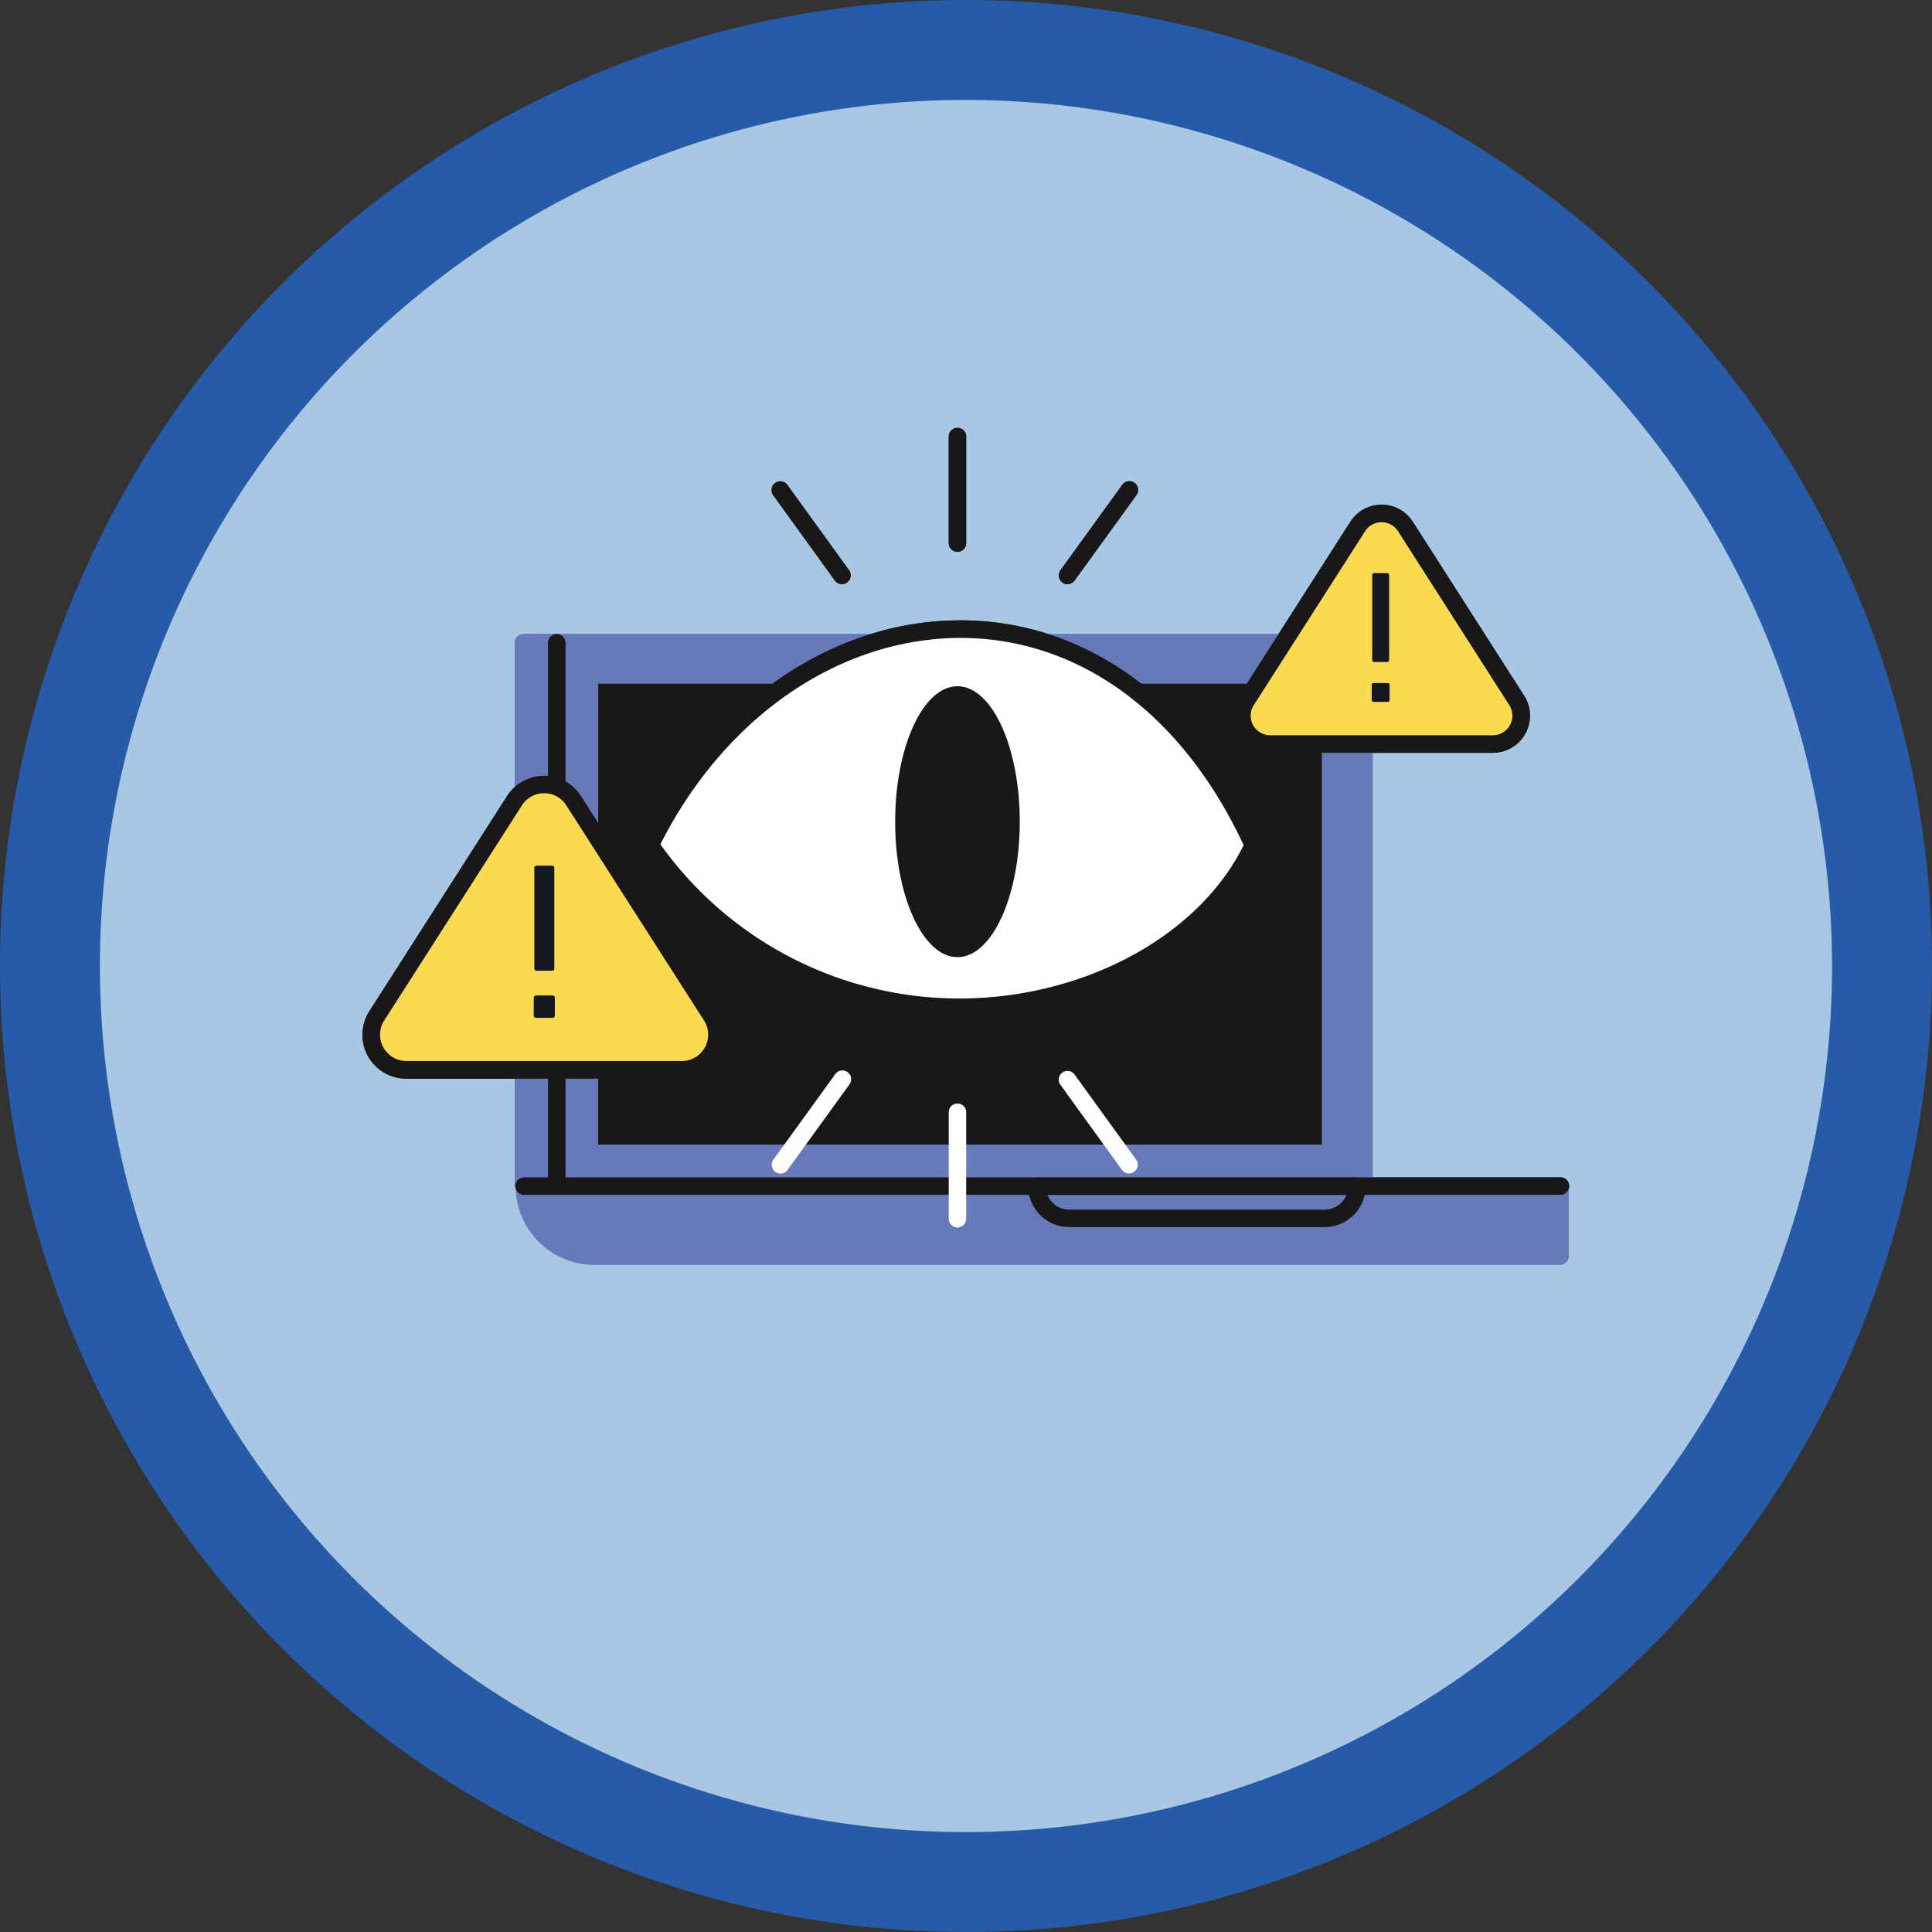 <svg xmlns="http://www.w3.org/2000/svg" xmlns:xlink="http://www.w3.org/1999/xlink" width="115" height="115" viewBox="0 0 115 115">
  <rect x="0" y="0" width="115" height="115" fill="#333333" stroke="none"/>
  <defs>
    <clipPath id="clip-LGBTIQ_MOD3_ICON">
      <rect width="115" height="115"/>
    </clipPath>
  </defs>
  <g id="LGBTIQ_MOD3_ICON" data-name="LGBTIQ MOD3 ICON" clip-path="url(#clip-LGBTIQ_MOD3_ICON)">
    <g id="Group_31913" data-name="Group 31913" transform="translate(-36 -37)">
      <path id="Path_159975" data-name="Path 159975" d="M57.532,112.063a54.266,54.266,0,0,1-30.487-9.311A54.7,54.7,0,0,1,7.284,78.757a54.458,54.458,0,0,1,5.027-51.713A54.7,54.7,0,0,1,36.306,7.284a54.458,54.458,0,0,1,51.713,5.027,54.7,54.7,0,0,1,19.76,23.995,54.458,54.458,0,0,1-5.027,51.713,54.7,54.7,0,0,1-23.995,19.76,54.194,54.194,0,0,1-21.226,4.284" transform="translate(35.969 36.969)" fill="#a7c7e4"/>
      <path id="Path_159976" data-name="Path 159976" d="M57.5,5.948A51.552,51.552,0,1,0,109.052,57.5,51.61,51.61,0,0,0,57.5,5.948M57.5,0A57.5,57.5,0,1,1,0,57.5,57.5,57.5,0,0,1,57.5,0" transform="translate(36 37)" fill="#275aa7"/>
      <rect id="Rectangle_17163" data-name="Rectangle 17163" width="49.062" height="32.305" transform="translate(68.119 75.263)" fill="#6879b9"/>
      <path id="Path_159915" data-name="Path 159915" d="M81.411,71.389H32.347a.522.522,0,0,1-.521-.521V38.561a.523.523,0,0,1,.521-.521H81.411a.523.523,0,0,1,.521.521V70.867a.522.522,0,0,1-.52.522ZM32.874,70.347h48.02V39.088H32.874Z" transform="translate(35.773 36.701)" fill="#6879b9"/>
      <rect id="Rectangle_17164" data-name="Rectangle 17164" width="44.117" height="28.477" transform="translate(71.088 77.178)" fill="#191717"/>
      <path id="Path_159916" data-name="Path 159916" d="M79.461,69.495H35.345a.522.522,0,0,1-.521-.521V40.5a.522.522,0,0,1,.521-.521H79.461a.522.522,0,0,1,.521.521V68.973A.522.522,0,0,1,79.461,69.495Zm-43.6-1.043H78.941V41.018H35.866Z" transform="translate(35.742 36.681)" fill="#6879b9"/>
      <path id="Path_159917" data-name="Path 159917" d="M93.063,75.369H35.58a4.155,4.155,0,0,1-4.156-4.156H93.061Z" transform="translate(35.797 36.391)" fill="#6879b9"/>
      <path id="Path_159918" data-name="Path 159918" d="M93.058,75.886H35.574A4.681,4.681,0,0,1,30.9,71.21a.521.521,0,0,1,.52-.52H93.058a.521.521,0,0,1,.521.52h0v4.156a.522.522,0,0,1-.521.519M31.979,71.73a3.638,3.638,0,0,0,3.6,3.111h56.96V71.73Z" transform="translate(35.803 36.397)" fill="#6879b9"/>
      <rect id="Rectangle_17165" data-name="Rectangle 17165" width="1.983" height="32.28" transform="translate(67.155 75.263)" fill="#6879b9"/>
      <path id="Path_159919" data-name="Path 159919" d="M33.4,71.363H31.423a.522.522,0,0,1-.521-.521V38.561a.522.522,0,0,1,.521-.521H33.4a.523.523,0,0,1,.521.521V70.842a.523.523,0,0,1-.521.521m-1.461-1.043h.94V39.088h-.94Z" transform="translate(35.734 36.7)" fill="#6879b9"/>
      <path id="Path_159920" data-name="Path 159920" d="M79.365,73.13H64.153a1.915,1.915,0,0,1-1.914-1.915H81.28a1.914,1.914,0,0,1-1.915,1.915" transform="translate(35.488 36.388)" fill="#6879b9"/>
      <path id="Path_159921" data-name="Path 159921" d="M79.36,73.646H64.147a2.437,2.437,0,0,1-2.438-2.436v0a.52.52,0,0,1,.52-.52H81.272a.52.52,0,0,1,.52.52,2.438,2.438,0,0,1-2.433,2.439m-16.5-1.914a1.4,1.4,0,0,0,1.293.872H79.361a1.4,1.4,0,0,0,1.292-.872Z" transform="translate(35.492 36.394)" fill="#191717"/>
      <path id="Path_159922" data-name="Path 159922" d="M93.057,71.732H31.42a.521.521,0,0,1-.046-1.042H93.057a.521.521,0,0,1,.046,1.042Z" transform="translate(35.803 36.391)" fill="#191717"/>
      <path id="Path_159923" data-name="Path 159923" d="M33.424,71.364a.523.523,0,0,1-.521-.521V38.562a.521.521,0,0,1,1.043,0V70.842a.523.523,0,0,1-.521.521" transform="translate(35.716 36.702)" fill="#191717"/>
      <path id="Path_159924" data-name="Path 159924" d="M39,50.616c7.881-16.009,27.558-18.245,35.9,0-4.883,10.46-24.911,15.067-35.9,0" transform="translate(35.696 36.691)" fill="#fff"/>
      <path id="Path_159925" data-name="Path 159925" d="M57.33,60.783a22.976,22.976,0,0,1-18.751-9.866.523.523,0,0,1-.047-.537c4-8.132,11.236-13.15,18.918-13.15H57.7c7.454.107,13.9,4.9,17.673,13.16a.52.52,0,0,1,0,.437c-2.474,5.29-8.653,9.153-15.755,9.841q-1.153.114-2.291.115M39.606,50.558a21.851,21.851,0,0,0,19.91,9.078c6.644-.644,12.423-4.178,14.807-9.029-3.615-7.742-9.667-12.232-16.638-12.332C50.406,38.2,43.5,42.869,39.606,50.558Z" transform="translate(35.703 36.697)" fill="#191717"/>
      <path id="Path_159926" data-name="Path 159926" d="M61.156,49.253c0,4.453-1.659,8.063-3.709,8.063s-3.708-3.61-3.708-8.063,1.659-8.064,3.708-8.064,3.709,3.611,3.709,8.064" transform="translate(35.544 36.658)" fill="#191717"/>
      <path id="Path_159927" data-name="Path 159927" d="M40.773,64.075h-16.4a2.088,2.088,0,0,1-1.758-3.212l8.2-12.811a2.087,2.087,0,0,1,3.516,0l8.2,12.811a2.087,2.087,0,0,1-1.757,3.212" transform="translate(35.817 36.61)" fill="#f9da51"/>
      <path id="Path_159928" data-name="Path 159928" d="M40.765,64.591h-16.4a2.608,2.608,0,0,1-2.2-4.014l8.2-12.811a2.609,2.609,0,0,1,4.394,0l8.2,12.811a2.609,2.609,0,0,1-2.2,4.014M32.567,47.6a1.561,1.561,0,0,0-1.319.721l-8.2,12.809a1.566,1.566,0,0,0,1.318,2.409h16.4a1.565,1.565,0,0,0,1.319-2.409l-8.2-12.812a1.557,1.557,0,0,0-1.318-.718" transform="translate(35.821 36.615)" fill="#191717"/>
      <path id="Path_159929" data-name="Path 159929" d="M32.223,51.968a.133.133,0,0,0-.141.125v5.99a.133.133,0,0,0,.125.141h.924a.135.135,0,0,0,.141-.126V52.109a.133.133,0,0,0-.125-.141Z" transform="translate(35.724 36.558)" fill="#14171d"/>
      <path id="Path_159930" data-name="Path 159930" d="M32.187,59.771a.133.133,0,0,0-.14.125v1.063a.135.135,0,0,0,.126.141h.99a.133.133,0,0,0,.14-.126.038.038,0,0,0,0-.015V59.91a.132.132,0,0,0-.124-.14h-.99Z" transform="translate(35.724 36.485)" fill="#14171d"/>
      <path id="Path_159931" data-name="Path 159931" d="M89.476,44.544H76.232a1.682,1.682,0,0,1-1.42-2.594L81.436,31.6a1.682,1.682,0,0,1,2.84,0L90.9,41.95a1.682,1.682,0,0,1-1.421,2.594" transform="translate(35.381 36.743)" fill="#f9da51"/>
      <path id="Path_159932" data-name="Path 159932" d="M89.471,45.061H76.224a2.208,2.208,0,0,1-1.858-3.4l6.624-10.349a2.207,2.207,0,0,1,3.719,0l6.624,10.349a2.209,2.209,0,0,1-1.858,3.4ZM82.846,31.34a1.144,1.144,0,0,0-.981.537l-6.624,10.35a1.164,1.164,0,0,0,.981,1.792H89.471a1.165,1.165,0,0,0,.981-1.792L83.828,31.873a1.144,1.144,0,0,0-.982-.534Z" transform="translate(35.388 36.748)" fill="#191717"/>
      <path id="Path_159933" data-name="Path 159933" d="M82.51,34.407a.114.114,0,0,0-.12.106v5.065a.114.114,0,0,0,.106.119h.782a.113.113,0,0,0,.118-.106V34.527a.114.114,0,0,0-.106-.12Z" transform="translate(35.291 36.707)" fill="#14171d"/>
      <path id="Path_159934" data-name="Path 159934" d="M82.48,41.008a.114.114,0,0,0-.12.106v.9a.114.114,0,0,0,.106.12h.84a.113.113,0,0,0,.118-.106.029.029,0,0,0,0-.013v-.885a.113.113,0,0,0-.1-.12h-.84Z" transform="translate(35.291 36.647)" fill="#14171d"/>
      <path id="Path_159935" data-name="Path 159935" d="M57.481,33.064a.521.521,0,0,1-.52-.52h0V26.2A.521.521,0,0,1,58,26.151a.35.35,0,0,1,0,.046v6.347A.522.522,0,0,1,57.481,33.064Z" transform="translate(35.511 36.782)" fill="#191717"/>
      <path id="Path_159936" data-name="Path 159936" d="M50.515,35.019a.523.523,0,0,1-.424-.216L46.43,29.737a.52.52,0,0,1,.821-.639l.022.03,3.661,5.061a.521.521,0,0,1-.421.826Z" transform="translate(35.605 36.754)" fill="#191717"/>
      <path id="Path_159937" data-name="Path 159937" d="M64.086,35.019a.522.522,0,0,1-.422-.826l3.661-5.061a.521.521,0,1,1,.865.58l-.022.03L64.508,34.8a.52.52,0,0,1-.422.216" transform="translate(35.457 36.754)" fill="#191717"/>
      <path id="Path_159938" data-name="Path 159938" d="M57.481,73.627a.521.521,0,0,1-.52-.521V66.759A.521.521,0,0,1,58,66.714a.35.35,0,0,1,0,.046v6.347A.522.522,0,0,1,57.481,73.627Z" transform="translate(35.511 36.438)" fill="#fff"/>
      <path id="Path_159939" data-name="Path 159939" d="M46.851,70.4a.521.521,0,0,1-.421-.826l3.661-5.059a.522.522,0,1,1,.874.57.388.388,0,0,1-.03.041l-3.661,5.06a.52.52,0,0,1-.424.215" transform="translate(35.605 36.453)" fill="#fff"/>
      <path id="Path_159940" data-name="Path 159940" d="M67.751,70.4a.515.515,0,0,1-.423-.216l-3.661-5.06A.52.52,0,1,1,64.5,64.5l.007.009,3.661,5.059a.52.52,0,0,1-.421.826Z" transform="translate(35.457 36.453)" fill="#fff"/>
      <rect id="Rectangle_17166" data-name="Rectangle 17166" width="49.062" height="32.305" transform="translate(68.119 75.263)" fill="#6879b9"/>
      <path id="Path_159941" data-name="Path 159941" d="M81.411,71.389H32.347a.522.522,0,0,1-.521-.521V38.561a.523.523,0,0,1,.521-.521H81.411a.523.523,0,0,1,.521.521V70.867a.522.522,0,0,1-.52.522ZM32.874,70.347h48.02V39.088H32.874Z" transform="translate(35.773 36.701)" fill="#6879b9"/>
      <rect id="Rectangle_17167" data-name="Rectangle 17167" width="44.117" height="28.477" transform="translate(71.088 77.178)" fill="#191717"/>
      <path id="Path_159942" data-name="Path 159942" d="M79.461,69.495H35.345a.522.522,0,0,1-.521-.521V40.5a.522.522,0,0,1,.521-.521H79.461a.522.522,0,0,1,.521.521V68.973A.522.522,0,0,1,79.461,69.495Zm-43.6-1.043H78.941V41.018H35.866Z" transform="translate(35.742 36.681)" fill="#6879b9"/>
      <path id="Path_159943" data-name="Path 159943" d="M93.063,75.369H35.58a4.155,4.155,0,0,1-4.156-4.156H93.061Z" transform="translate(35.797 36.391)" fill="#6879b9"/>
      <path id="Path_159944" data-name="Path 159944" d="M93.058,75.886H35.574A4.681,4.681,0,0,1,30.9,71.21a.521.521,0,0,1,.52-.52H93.058a.521.521,0,0,1,.521.52h0v4.156a.522.522,0,0,1-.521.519M31.979,71.73a3.638,3.638,0,0,0,3.6,3.111h56.96V71.73Z" transform="translate(35.803 36.397)" fill="#6879b9"/>
      <rect id="Rectangle_17168" data-name="Rectangle 17168" width="1.983" height="32.28" transform="translate(67.155 75.263)" fill="#6879b9"/>
      <path id="Path_159945" data-name="Path 159945" d="M33.4,71.363H31.423a.522.522,0,0,1-.521-.521V38.561a.522.522,0,0,1,.521-.521H33.4a.523.523,0,0,1,.521.521V70.842a.523.523,0,0,1-.521.521m-1.461-1.043h.94V39.088h-.94Z" transform="translate(35.734 36.7)" fill="#6879b9"/>
      <path id="Path_159946" data-name="Path 159946" d="M79.365,73.13H64.153a1.915,1.915,0,0,1-1.914-1.915H81.28a1.914,1.914,0,0,1-1.915,1.915" transform="translate(35.488 36.388)" fill="#6879b9"/>
      <path id="Path_159947" data-name="Path 159947" d="M79.36,73.646H64.147a2.437,2.437,0,0,1-2.438-2.436v0a.52.52,0,0,1,.52-.52H81.272a.52.52,0,0,1,.52.52,2.438,2.438,0,0,1-2.433,2.439m-16.5-1.914a1.4,1.4,0,0,0,1.293.872H79.361a1.4,1.4,0,0,0,1.292-.872Z" transform="translate(35.492 36.394)" fill="#191717"/>
      <path id="Path_159948" data-name="Path 159948" d="M93.057,71.732H31.42a.521.521,0,0,1-.046-1.042H93.057a.521.521,0,0,1,.046,1.042Z" transform="translate(35.803 36.391)" fill="#191717"/>
      <path id="Path_159949" data-name="Path 159949" d="M33.424,71.364a.523.523,0,0,1-.521-.521V38.562a.521.521,0,0,1,1.043,0V70.842a.523.523,0,0,1-.521.521" transform="translate(35.716 36.702)" fill="#191717"/>
      <path id="Path_159950" data-name="Path 159950" d="M39,50.616c7.881-16.009,27.558-18.245,35.9,0-4.883,10.46-24.911,15.067-35.9,0" transform="translate(35.696 36.691)" fill="#fff"/>
      <path id="Path_159951" data-name="Path 159951" d="M57.33,60.783a22.976,22.976,0,0,1-18.751-9.866.523.523,0,0,1-.047-.537c4-8.132,11.236-13.15,18.918-13.15H57.7c7.454.107,13.9,4.9,17.673,13.16a.52.52,0,0,1,0,.437c-2.474,5.29-8.653,9.153-15.755,9.841q-1.153.114-2.291.115M39.606,50.558a21.851,21.851,0,0,0,19.91,9.078c6.644-.644,12.423-4.178,14.807-9.029-3.615-7.742-9.667-12.232-16.638-12.332C50.406,38.2,43.5,42.869,39.606,50.558Z" transform="translate(35.703 36.697)" fill="#191717"/>
      <path id="Path_159952" data-name="Path 159952" d="M61.156,49.253c0,4.453-1.659,8.063-3.709,8.063s-3.708-3.61-3.708-8.063,1.659-8.064,3.708-8.064,3.709,3.611,3.709,8.064" transform="translate(35.544 36.658)" fill="#191717"/>
      <path id="Path_159953" data-name="Path 159953" d="M40.773,64.075h-16.4a2.088,2.088,0,0,1-1.758-3.212l8.2-12.811a2.087,2.087,0,0,1,3.516,0l8.2,12.811a2.087,2.087,0,0,1-1.757,3.212" transform="translate(35.817 36.61)" fill="#f9da51"/>
      <path id="Path_159954" data-name="Path 159954" d="M40.765,64.591h-16.4a2.608,2.608,0,0,1-2.2-4.014l8.2-12.811a2.609,2.609,0,0,1,4.394,0l8.2,12.811a2.609,2.609,0,0,1-2.2,4.014M32.567,47.6a1.561,1.561,0,0,0-1.319.721l-8.2,12.809a1.566,1.566,0,0,0,1.318,2.409h16.4a1.565,1.565,0,0,0,1.319-2.409l-8.2-12.812a1.557,1.557,0,0,0-1.318-.718" transform="translate(35.821 36.615)" fill="#191717"/>
      <path id="Path_159955" data-name="Path 159955" d="M32.223,51.968a.133.133,0,0,0-.141.125v5.99a.133.133,0,0,0,.125.141h.924a.135.135,0,0,0,.141-.126V52.109a.133.133,0,0,0-.125-.141Z" transform="translate(35.724 36.558)" fill="#14171d"/>
      <path id="Path_159956" data-name="Path 159956" d="M32.187,59.771a.133.133,0,0,0-.14.125v1.063a.135.135,0,0,0,.126.141h.99a.133.133,0,0,0,.14-.126.038.038,0,0,0,0-.015V59.91a.132.132,0,0,0-.124-.14h-.99Z" transform="translate(35.724 36.485)" fill="#14171d"/>
      <path id="Path_159957" data-name="Path 159957" d="M89.476,44.544H76.232a1.682,1.682,0,0,1-1.42-2.594L81.436,31.6a1.682,1.682,0,0,1,2.84,0L90.9,41.95a1.682,1.682,0,0,1-1.421,2.594" transform="translate(35.381 36.743)" fill="#f9da51"/>
      <path id="Path_159958" data-name="Path 159958" d="M89.471,45.061H76.224a2.208,2.208,0,0,1-1.858-3.4l6.624-10.349a2.207,2.207,0,0,1,3.719,0l6.624,10.349a2.209,2.209,0,0,1-1.858,3.4ZM82.846,31.34a1.144,1.144,0,0,0-.981.537l-6.624,10.35a1.164,1.164,0,0,0,.981,1.792H89.471a1.165,1.165,0,0,0,.981-1.792L83.828,31.873a1.144,1.144,0,0,0-.982-.534Z" transform="translate(35.388 36.748)" fill="#191717"/>
      <path id="Path_159959" data-name="Path 159959" d="M82.51,34.407a.114.114,0,0,0-.12.106v5.065a.114.114,0,0,0,.106.119h.782a.113.113,0,0,0,.118-.106V34.527a.114.114,0,0,0-.106-.12Z" transform="translate(35.291 36.707)" fill="#14171d"/>
      <path id="Path_159960" data-name="Path 159960" d="M82.48,41.008a.114.114,0,0,0-.12.106v.9a.114.114,0,0,0,.106.12h.84a.113.113,0,0,0,.118-.106.029.029,0,0,0,0-.013v-.885a.113.113,0,0,0-.1-.12h-.84Z" transform="translate(35.291 36.647)" fill="#14171d"/>
      <path id="Path_159961" data-name="Path 159961" d="M57.481,33.064a.521.521,0,0,1-.52-.52h0V26.2A.521.521,0,0,1,58,26.151a.35.35,0,0,1,0,.046v6.347A.522.522,0,0,1,57.481,33.064Z" transform="translate(35.511 36.782)" fill="#191717"/>
      <path id="Path_159962" data-name="Path 159962" d="M50.515,35.019a.523.523,0,0,1-.424-.216L46.43,29.737a.52.52,0,0,1,.821-.639l.022.03,3.661,5.061a.521.521,0,0,1-.421.826Z" transform="translate(35.605 36.754)" fill="#191717"/>
      <path id="Path_159963" data-name="Path 159963" d="M64.086,35.019a.522.522,0,0,1-.422-.826l3.661-5.061a.521.521,0,1,1,.865.58l-.022.03L64.508,34.8a.52.52,0,0,1-.422.216" transform="translate(35.457 36.754)" fill="#191717"/>
      <path id="Path_159964" data-name="Path 159964" d="M57.481,73.627a.521.521,0,0,1-.52-.521V66.759A.521.521,0,0,1,58,66.714a.35.35,0,0,1,0,.046v6.347A.522.522,0,0,1,57.481,73.627Z" transform="translate(35.511 36.438)" fill="#fff"/>
      <path id="Path_159965" data-name="Path 159965" d="M46.851,70.4a.521.521,0,0,1-.421-.826l3.661-5.059a.522.522,0,1,1,.874.57.388.388,0,0,1-.03.041l-3.661,5.06a.52.52,0,0,1-.424.215" transform="translate(35.605 36.453)" fill="#fff"/>
      <path id="Path_159966" data-name="Path 159966" d="M67.751,70.4a.515.515,0,0,1-.423-.216l-3.661-5.06A.52.52,0,1,1,64.5,64.5l.007.009,3.661,5.059a.52.52,0,0,1-.421.826Z" transform="translate(35.457 36.453)" fill="#fff"/>
    </g>
  </g>
</svg>
